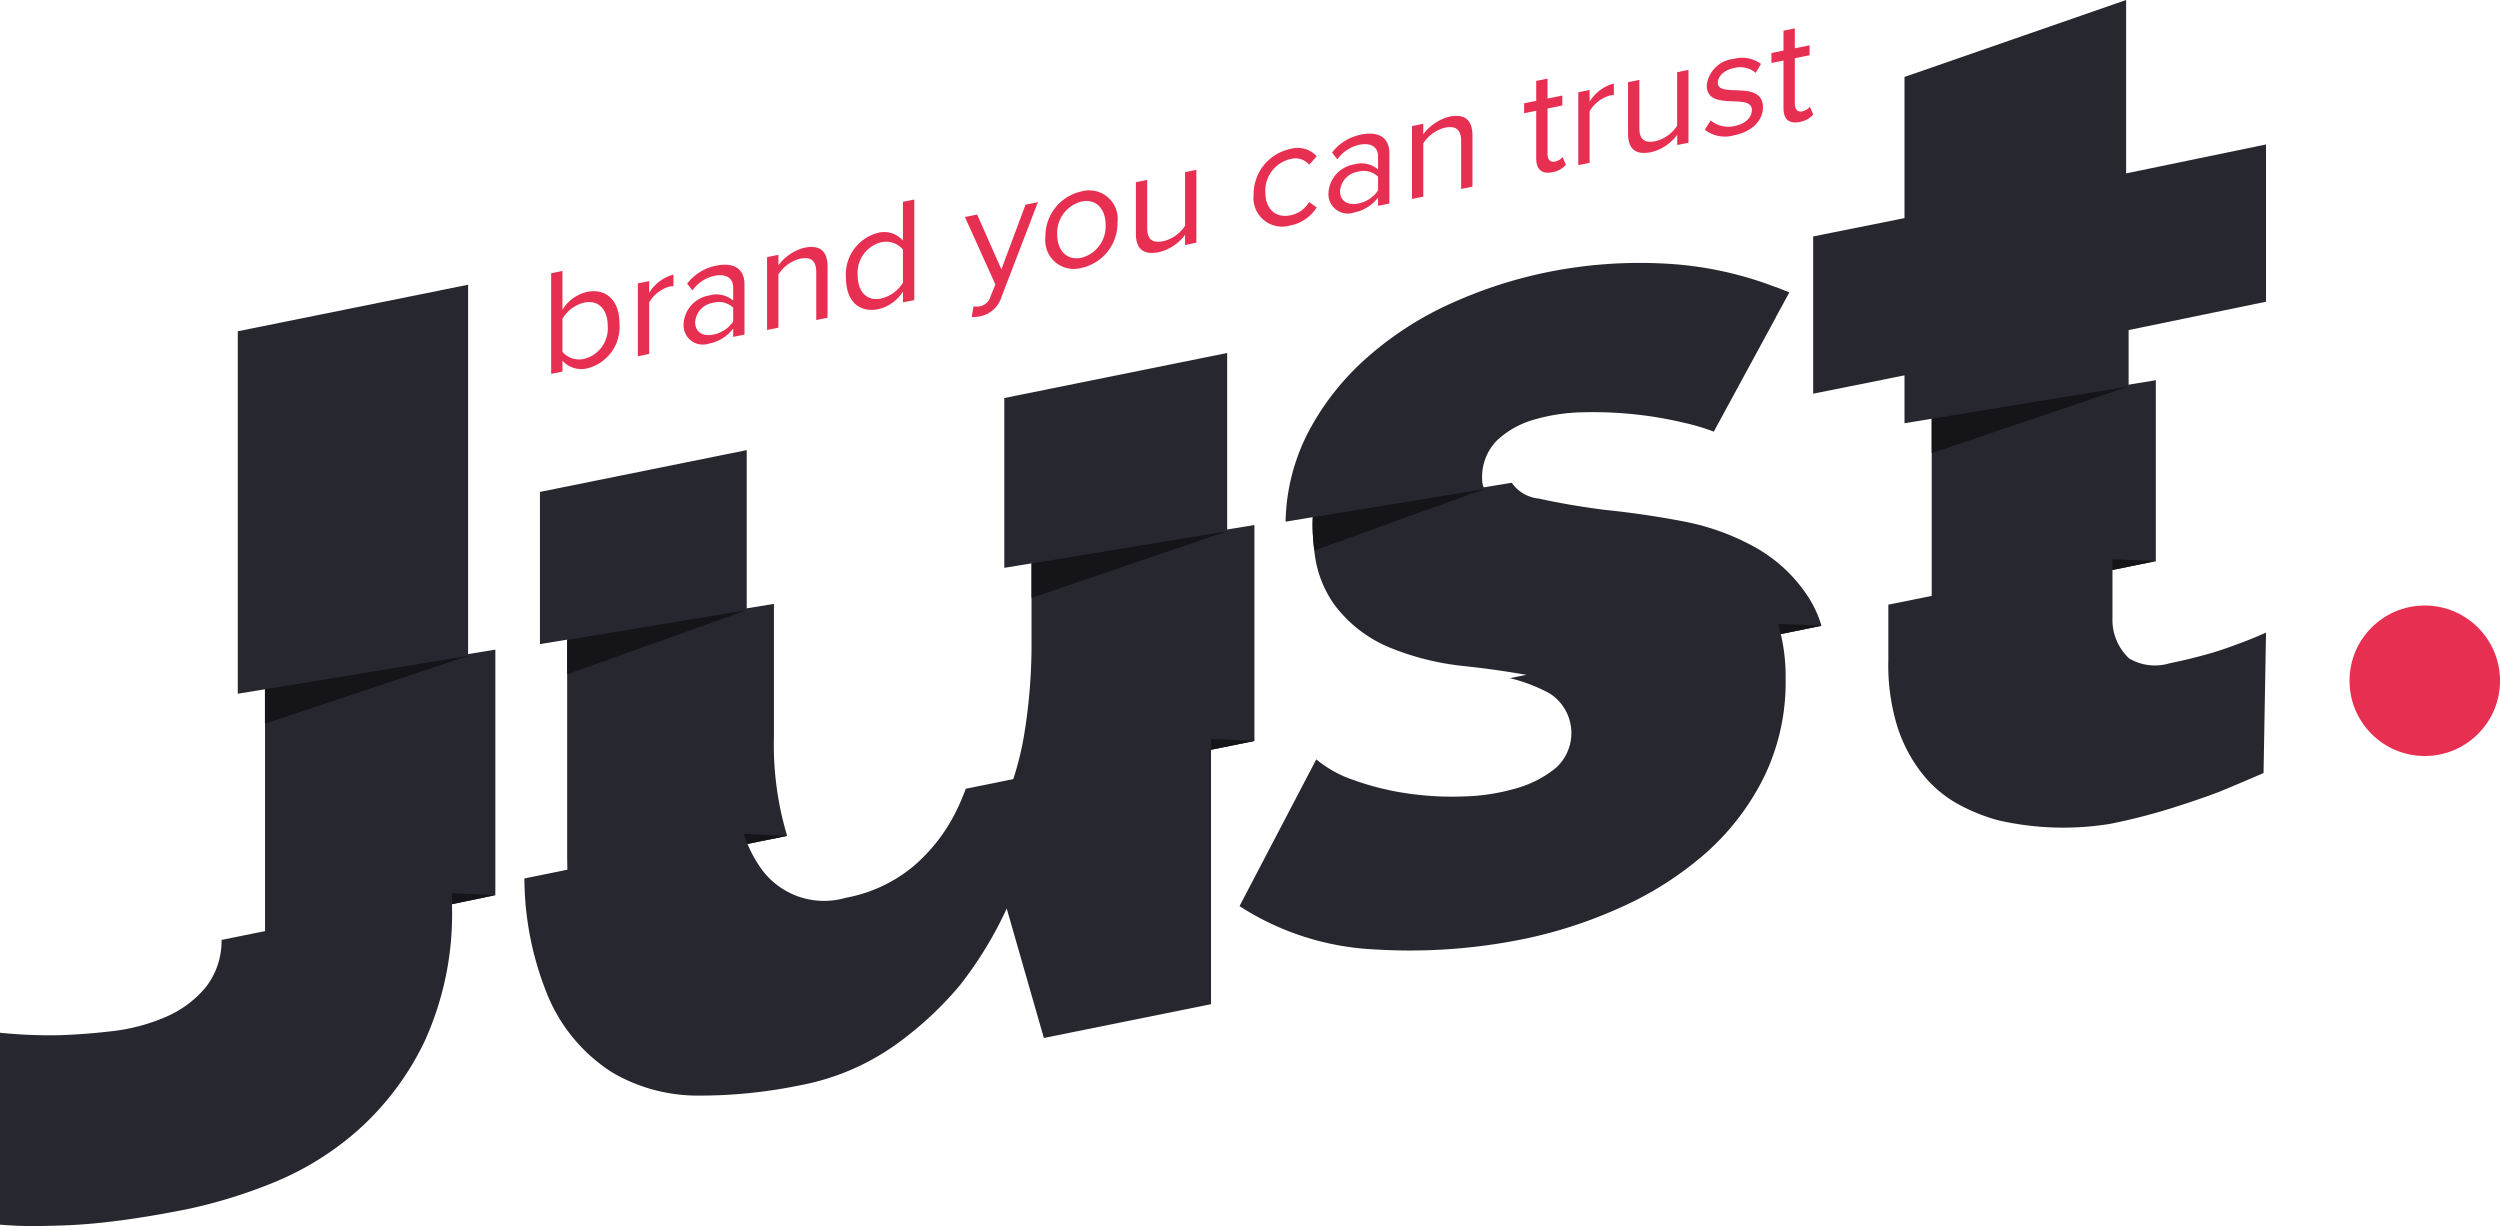 <?xml version="1.0" encoding="UTF-8"?> <svg xmlns="http://www.w3.org/2000/svg" viewBox="0 0 174.462 85.564"> <defs> <style> .cls-1 { fill: #27282f; } .cls-2 { fill: #141419; } .cls-3 { fill: #e72f52; } </style> </defs> <g id="Group_99" data-name="Group 99" transform="translate(-1152.172 -2040.089)"> <g id="Group_73" data-name="Group 73"> <path id="Path_2158" data-name="Path 2158" class="cls-1" d="M1170.667,2088.06v17.573c0,.065-.005.126-.006.19l16.079-3.266v-17.135Z"></path> </g> <g id="Group_74" data-name="Group 74"> <path id="Path_2159" data-name="Path 2159" class="cls-1" d="M1206.182,2091.456v-9.226l-14.431,2.369v14.958c0,.683.015,1.339.042,1.973l15.31-3.109A22.068,22.068,0,0,1,1206.182,2091.456Z"></path> </g> <g id="Group_75" data-name="Group 75"> <path id="Path_2160" data-name="Path 2160" class="cls-1" d="M1224.157,2079.279v5.606a38.635,38.635,0,0,1-.519,6.5,20.848,20.848,0,0,1-1.041,3.889l17.114-3.476v-15.071Z"></path> </g> <g id="Group_76" data-name="Group 76"> <path id="Path_2161" data-name="Path 2161" class="cls-1" d="M1279.285,2083.76l-2.834.578-15.886,3.224c-.37-.094-.752-.182-1.149-.255-.235-.041-.47-.088-.712-.121-1.363-.242-2.821-.45-4.386-.618a18.678,18.678,0,0,1-5.1-1.263,9.2,9.2,0,0,1-3.89-2.969,7.743,7.743,0,0,1-1.437-3.829,14.109,14.109,0,0,1-.121-1.907c0-.141.007-.276.014-.417v-.127l11.929-1.955,1.955-.323a2.589,2.589,0,0,0,1.874,1.1c1.35.3,2.9.571,4.621.793,1.727.174,3.513.43,5.36.779a16.759,16.759,0,0,1,5.052,1.787,10.584,10.584,0,0,1,3.761,3.472A7.875,7.875,0,0,1,1279.285,2083.76Z"></path> </g> <g id="Group_77" data-name="Group 77"> <path id="Path_2162" data-name="Path 2162" class="cls-1" d="M1184.839,2059.958l-16.073,3.248V2088.5l16.073-2.639Z"></path> </g> <g id="Group_78" data-name="Group 78"> <path id="Path_2163" data-name="Path 2163" class="cls-1" d="M1166.517,2109a7.441,7.441,0,0,1-2.852,2.088,13.214,13.214,0,0,1-3.716.967q-1.989.229-3.716.276a33.692,33.692,0,0,1-4.061-.173v13.394a28.529,28.529,0,0,0,3.456.079,38.95,38.95,0,0,0,4.148-.276q2.418-.275,5.531-.9a35.387,35.387,0,0,0,5.789-1.775,20.7,20.7,0,0,0,6.007-3.677,19.682,19.682,0,0,0,4.709-6.266,21.415,21.415,0,0,0,1.9-9.544v-.779l-16.079,3.267A5.235,5.235,0,0,1,1166.517,2109Z"></path> </g> <g id="Group_79" data-name="Group 79"> <path id="Path_2164" data-name="Path 2164" class="cls-1" d="M1204.282,2071.5l-14.431,2.917v10.62l14.431-2.369Z"></path> </g> <g id="Group_80" data-name="Group 80"> <path id="Path_2165" data-name="Path 2165" class="cls-1" d="M1237.81,2064.721l-15.554,3.144v11.85l15.554-2.553Z"></path> </g> <g id="Group_81" data-name="Group 81"> <path id="Path_2166" data-name="Path 2166" class="cls-1" d="M1218.926,2096.641a12.068,12.068,0,0,1-3.068,3.947,10.287,10.287,0,0,1-4.666,2.153,5.4,5.4,0,0,1-5.963-2.122,8.959,8.959,0,0,1-1.153-2.338l-15.309,3.11a21.749,21.749,0,0,0,1.685,8.307,11.651,11.651,0,0,0,4.451,5.236,11.813,11.813,0,0,0,6.135,1.611,34.507,34.507,0,0,0,6.87-.7,16.9,16.9,0,0,0,6.74-2.831,24.231,24.231,0,0,0,4.494-4.149,26.8,26.8,0,0,0,3.284-5.373l2.592,9.033,11.666-2.358v-18.512l-17.114,3.476C1219.373,2095.655,1219.163,2096.163,1218.926,2096.641Z"></path> </g> <g id="Group_82" data-name="Group 82"> <path id="Path_2167" data-name="Path 2167" class="cls-1" d="M1260.275,2088.457a3.275,3.275,0,0,1,.475,5.218,7.635,7.635,0,0,1-2.722,1.414,14.328,14.328,0,0,1-3.716.579,21.345,21.345,0,0,1-4.018-.225,19.2,19.2,0,0,1-3.63-.908,8.1,8.1,0,0,1-2.635-1.455l-5.358,10.243a19,19,0,0,0,9.419,3.021,39.71,39.71,0,0,0,10.284-.7,31.97,31.97,0,0,0,7-2.279,23.384,23.384,0,0,0,5.877-3.78,17.411,17.411,0,0,0,4.018-5.263,15.084,15.084,0,0,0,1.512-6.83,13.113,13.113,0,0,0-.523-3.878l-18.719,3.8A11.655,11.655,0,0,1,1260.275,2088.457Z"></path> </g> <g id="Group_83" data-name="Group 83"> <path id="Path_2168" data-name="Path 2168" class="cls-1" d="M1277.042,2060.493l-.955,1.754v.012l-4.319,7.952a14.68,14.68,0,0,0-2.156-.636,26.489,26.489,0,0,0-3.243-.559,27.661,27.661,0,0,0-3.712-.156,12.914,12.914,0,0,0-3.5.534,6.3,6.3,0,0,0-2.553,1.46,3.669,3.669,0,0,0-1,2.715,1.413,1.413,0,0,0,.108.534c.018.036.036.073.054.115l-11.982,1.964h-.012l-1.886.312a14.173,14.173,0,0,1,1.543-6.169,18.183,18.183,0,0,1,4.145-5.285,23.2,23.2,0,0,1,5.874-3.784,31.6,31.6,0,0,1,6.739-2.18,32.438,32.438,0,0,1,8.433-.577,24.967,24.967,0,0,1,7.466,1.628v-.012Q1276.564,2060.3,1277.042,2060.493Z"></path> </g> <g id="Group_84" data-name="Group 84"> <path id="Path_2169" data-name="Path 2169" class="cls-2" d="M1255.769,2074.215l-11.876,4.292a14.109,14.109,0,0,1-.121-1.907c0-.141.007-.276.014-.417Z"></path> </g> <g id="Group_85" data-name="Group 85"> <path id="Path_2170" data-name="Path 2170" class="cls-2" d="M1237.81,2077.161l-13.652,4.65v-2.4Z"></path> </g> <g id="Group_86" data-name="Group 86"> <path id="Path_2171" data-name="Path 2171" class="cls-2" d="M1204.282,2082.666l-12.531,4.479v-2.4Z"></path> </g> <g id="Group_87" data-name="Group 87"> <path id="Path_2172" data-name="Path 2172" class="cls-2" d="M1184.839,2085.857l-14.179,4.732v-2.4Z"></path> </g> <g id="Group_88" data-name="Group 88"> <path id="Path_2173" data-name="Path 2173" class="cls-1" d="M1302.617,2066.621l-15.641,2.568v13.236l15.641-3.177Z"></path> </g> <g id="Group_89" data-name="Group 89"> <path id="Path_2174" data-name="Path 2174" class="cls-1" d="M1310.306,2050.17v10.974l-9.589,1.98v3.934l-15.64,2.565v-3.34l-6.373,1.28v-10.974l6.373-1.28v-9.85l15.466-5.37v12.1Z"></path> </g> <g id="Group_90" data-name="Group 90"> <path id="Path_2175" data-name="Path 2175" class="cls-1" d="M1283.949,2082.286v3.905a14.566,14.566,0,0,0,.648,4.665,10.455,10.455,0,0,0,1.728,3.237,8.279,8.279,0,0,0,2.463,2.095,12.794,12.794,0,0,0,2.852,1.151,20.347,20.347,0,0,0,7.777.244,42.014,42.014,0,0,0,4.192-1.064q1.944-.609,3.413-1.165,1.641-.678,3.111-1.32l.173-9.8q-1.038.47-2.161.869a22.409,22.409,0,0,1-2.16.7q-1.211.331-2.42.576a3.536,3.536,0,0,1-2.808-.34,3.682,3.682,0,0,1-1.167-2.832v-4.094Z"></path> </g> <g id="Group_91" data-name="Group 91"> <path id="Path_2176" data-name="Path 2176" class="cls-2" d="M1300.716,2067.057l-13.741,4.655v-2.4Z"></path> </g> <g id="Group_92" data-name="Group 92"> <path id="Path_2177" data-name="Path 2177" class="cls-2" d="M1299.59,2079.109l3.027.139-3.027.615Z"></path> </g> <g id="Group_93" data-name="Group 93"> <path id="Path_2178" data-name="Path 2178" class="cls-2" d="M1276.258,2083.619l3.027.139-2.835.579Z"></path> </g> <g id="Group_94" data-name="Group 94"> <path id="Path_2179" data-name="Path 2179" class="cls-2" d="M1236.684,2091.658l3.027.139-3.027.615Z"></path> </g> <g id="Group_95" data-name="Group 95"> <path id="Path_2180" data-name="Path 2180" class="cls-2" d="M1204.076,2098.281l3.027.139-2.764.561Z"></path> </g> <g id="Group_96" data-name="Group 96"> <path id="Path_2181" data-name="Path 2181" class="cls-2" d="M1183.713,2102.417l3.027.139-3.027.639Z"></path> </g> <g id="Group_97" data-name="Group 97"> <circle id="Ellipse_4" data-name="Ellipse 4" class="cls-3" cx="5.251" cy="5.251" r="5.251" transform="translate(1316.133 2082.345)"></circle> </g> <g id="Group_98" data-name="Group 98"> <path id="Path_2182" data-name="Path 2182" class="cls-3" d="M1190.634,2066.18v-7.023l.789-.16v2.706a2.725,2.725,0,0,1,1.717-1.244c1.326-.27,2.263.592,2.263,2.215a2.976,2.976,0,0,1-2.263,3.123,1.761,1.761,0,0,1-1.717-.535v.758Zm2.306-1.048a2.187,2.187,0,0,0,1.642-2.292c0-1.127-.611-1.844-1.642-1.635a2.45,2.45,0,0,0-1.517,1.13v2.306A1.532,1.532,0,0,0,1192.94,2065.132Z"></path> <path id="Path_2183" data-name="Path 2183" class="cls-3" d="M1196.684,2064.95v-5.085l.79-.16v.821a2.8,2.8,0,0,1,1.695-1.271v.81a1.314,1.314,0,0,0-.316.034,2.418,2.418,0,0,0-1.379,1.09v3.6Z"></path> <path id="Path_2184" data-name="Path 2184" class="cls-3" d="M1203.336,2063.6v-.579a2.785,2.785,0,0,1-1.685,1.046,1.349,1.349,0,0,1-1.778-1.322,2.137,2.137,0,0,1,1.778-2.036,1.807,1.807,0,0,1,1.685.354v-.916c0-.685-.547-.963-1.285-.814a2.567,2.567,0,0,0-1.557,1.022l-.369-.472a3.363,3.363,0,0,1,2.032-1.256c1.074-.218,1.969.085,1.969,1.317v3.495Zm0-1.075v-.958a1.427,1.427,0,0,0-1.4-.347,1.465,1.465,0,0,0-1.253,1.371c0,.642.516,1,1.253.85A2.165,2.165,0,0,0,1203.336,2062.524Z"></path> <path id="Path_2185" data-name="Path 2185" class="cls-3" d="M1209.134,2062.42v-3.327c0-.9-.453-1.087-1.137-.947a2.54,2.54,0,0,0-1.505,1.094v3.717l-.79.16v-5.085l.79-.16v.736a3.253,3.253,0,0,1,1.81-1.231c1.063-.216,1.621.208,1.621,1.313v3.57Z"></path> <path id="Path_2186" data-name="Path 2186" class="cls-3" d="M1215.185,2061.19v-.757a2.764,2.764,0,0,1-1.716,1.232c-1.327.27-2.264-.551-2.264-2.2a3,3,0,0,1,2.264-3.135,1.743,1.743,0,0,1,1.716.547v-2.706l.789-.16v7.022Zm0-1.378v-2.306a1.55,1.55,0,0,0-1.527-.511,2.2,2.2,0,0,0-1.632,2.3c0,1.126.611,1.834,1.632,1.627A2.451,2.451,0,0,0,1215.185,2059.812Z"></path> <path id="Path_2187" data-name="Path 2187" class="cls-3" d="M1220.107,2061.465a1.186,1.186,0,0,0,.432,0,.943.943,0,0,0,.757-.691l.337-.837-2.126-4.705.852-.174,1.695,3.825,1.685-4.512.863-.175-2.548,6.635a1.963,1.963,0,0,1-1.494,1.335,2.5,2.5,0,0,1-.579.044Z"></path> <path id="Path_2188" data-name="Path 2188" class="cls-3" d="M1225.127,2056.623a3.192,3.192,0,0,1,2.515-3.176,1.989,1.989,0,0,1,2.516,2.153,3.2,3.2,0,0,1-2.516,3.185A1.994,1.994,0,0,1,1225.127,2056.623Zm4.2-.854c0-1.033-.6-1.836-1.685-1.616a2.266,2.266,0,0,0-1.695,2.3c0,1.042.611,1.845,1.695,1.624A2.259,2.259,0,0,0,1229.327,2055.769Z"></path> <path id="Path_2189" data-name="Path 2189" class="cls-3" d="M1234.872,2057.19v-.715a3.193,3.193,0,0,1-1.811,1.209c-1.063.216-1.621-.186-1.621-1.291v-3.59l.789-.161v3.347c0,.9.453,1.067,1.137.928a2.516,2.516,0,0,0,1.506-1.074V2052.1l.789-.161v5.085Z"></path> <path id="Path_2190" data-name="Path 2190" class="cls-3" d="M1239.657,2053.67a3.218,3.218,0,0,1,2.537-3.18,1.8,1.8,0,0,1,1.864.506l-.527.592a1.24,1.24,0,0,0-1.3-.4,2.258,2.258,0,0,0-1.757,2.315c0,1.127.673,1.832,1.757,1.611a1.967,1.967,0,0,0,1.3-.926l.527.377a2.791,2.791,0,0,1-1.864,1.263A2,2,0,0,1,1239.657,2053.67Z"></path> <path id="Path_2191" data-name="Path 2191" class="cls-3" d="M1248.34,2054.453v-.579a2.788,2.788,0,0,1-1.685,1.048,1.351,1.351,0,0,1-1.778-1.323,2.137,2.137,0,0,1,1.778-2.036,1.807,1.807,0,0,1,1.685.353V2051c0-.685-.547-.963-1.284-.813a2.566,2.566,0,0,0-1.558,1.022l-.369-.473a3.367,3.367,0,0,1,2.032-1.256c1.073-.217,1.969.085,1.969,1.318v3.495Zm0-1.074v-.958a1.431,1.431,0,0,0-1.4-.348,1.467,1.467,0,0,0-1.253,1.371c0,.643.516,1,1.253.851A2.162,2.162,0,0,0,1248.34,2053.379Z"></path> <path id="Path_2192" data-name="Path 2192" class="cls-3" d="M1254.138,2053.275v-3.328c0-.894-.453-1.086-1.137-.947a2.544,2.544,0,0,0-1.505,1.095v3.717l-.79.161v-5.085l.79-.161v.736a3.25,3.25,0,0,1,1.81-1.231c1.064-.216,1.621.207,1.621,1.313v3.569Z"></path> <path id="Path_2193" data-name="Path 2193" class="cls-3" d="M1259.377,2051.146v-3.327l-.843.172v-.694l.843-.172v-1.39l.789-.16v1.39l1.032-.209v.693l-1.032.21v3.159c0,.379.169.619.516.548a.96.96,0,0,0,.537-.32l.231.543a1.6,1.6,0,0,1-.947.518C1259.755,2052.26,1259.377,2051.9,1259.377,2051.146Z"></path> <path id="Path_2194" data-name="Path 2194" class="cls-3" d="M1262.312,2051.613v-5.084l.79-.161v.821a2.8,2.8,0,0,1,1.694-1.27v.81a1.363,1.363,0,0,0-.315.033,2.428,2.428,0,0,0-1.379,1.091v3.6Z"></path> <path id="Path_2195" data-name="Path 2195" class="cls-3" d="M1269.216,2050.211v-.716a3.184,3.184,0,0,1-1.81,1.21c-1.064.216-1.621-.186-1.621-1.292v-3.59l.789-.16v3.348c0,.9.453,1.065,1.137.927a2.515,2.515,0,0,0,1.5-1.075v-3.737l.79-.16v5.085Z"></path> <path id="Path_2196" data-name="Path 2196" class="cls-3" d="M1271.14,2049.146l.41-.652a1.938,1.938,0,0,0,1.674.387c.78-.158,1.2-.613,1.2-1.118,0-1.233-3.147.166-3.147-1.719a2.1,2.1,0,0,1,1.9-1.849,2.195,2.195,0,0,1,1.884.355l-.368.622a1.668,1.668,0,0,0-1.516-.334c-.695.141-1.126.576-1.126,1.028,0,1.116,3.147-.261,3.147,1.719,0,.853-.684,1.677-2,1.943A2.318,2.318,0,0,1,1271.14,2049.146Z"></path> <path id="Path_2197" data-name="Path 2197" class="cls-3" d="M1276.633,2047.641v-3.328l-.842.171v-.694l.842-.171v-1.39l.79-.161v1.39l1.031-.21v.695l-1.031.209v3.16c0,.378.168.618.516.547a.961.961,0,0,0,.537-.32l.231.543a1.6,1.6,0,0,1-.947.519C1277.012,2048.753,1276.633,2048.4,1276.633,2047.641Z"></path> </g> </g> </svg> 